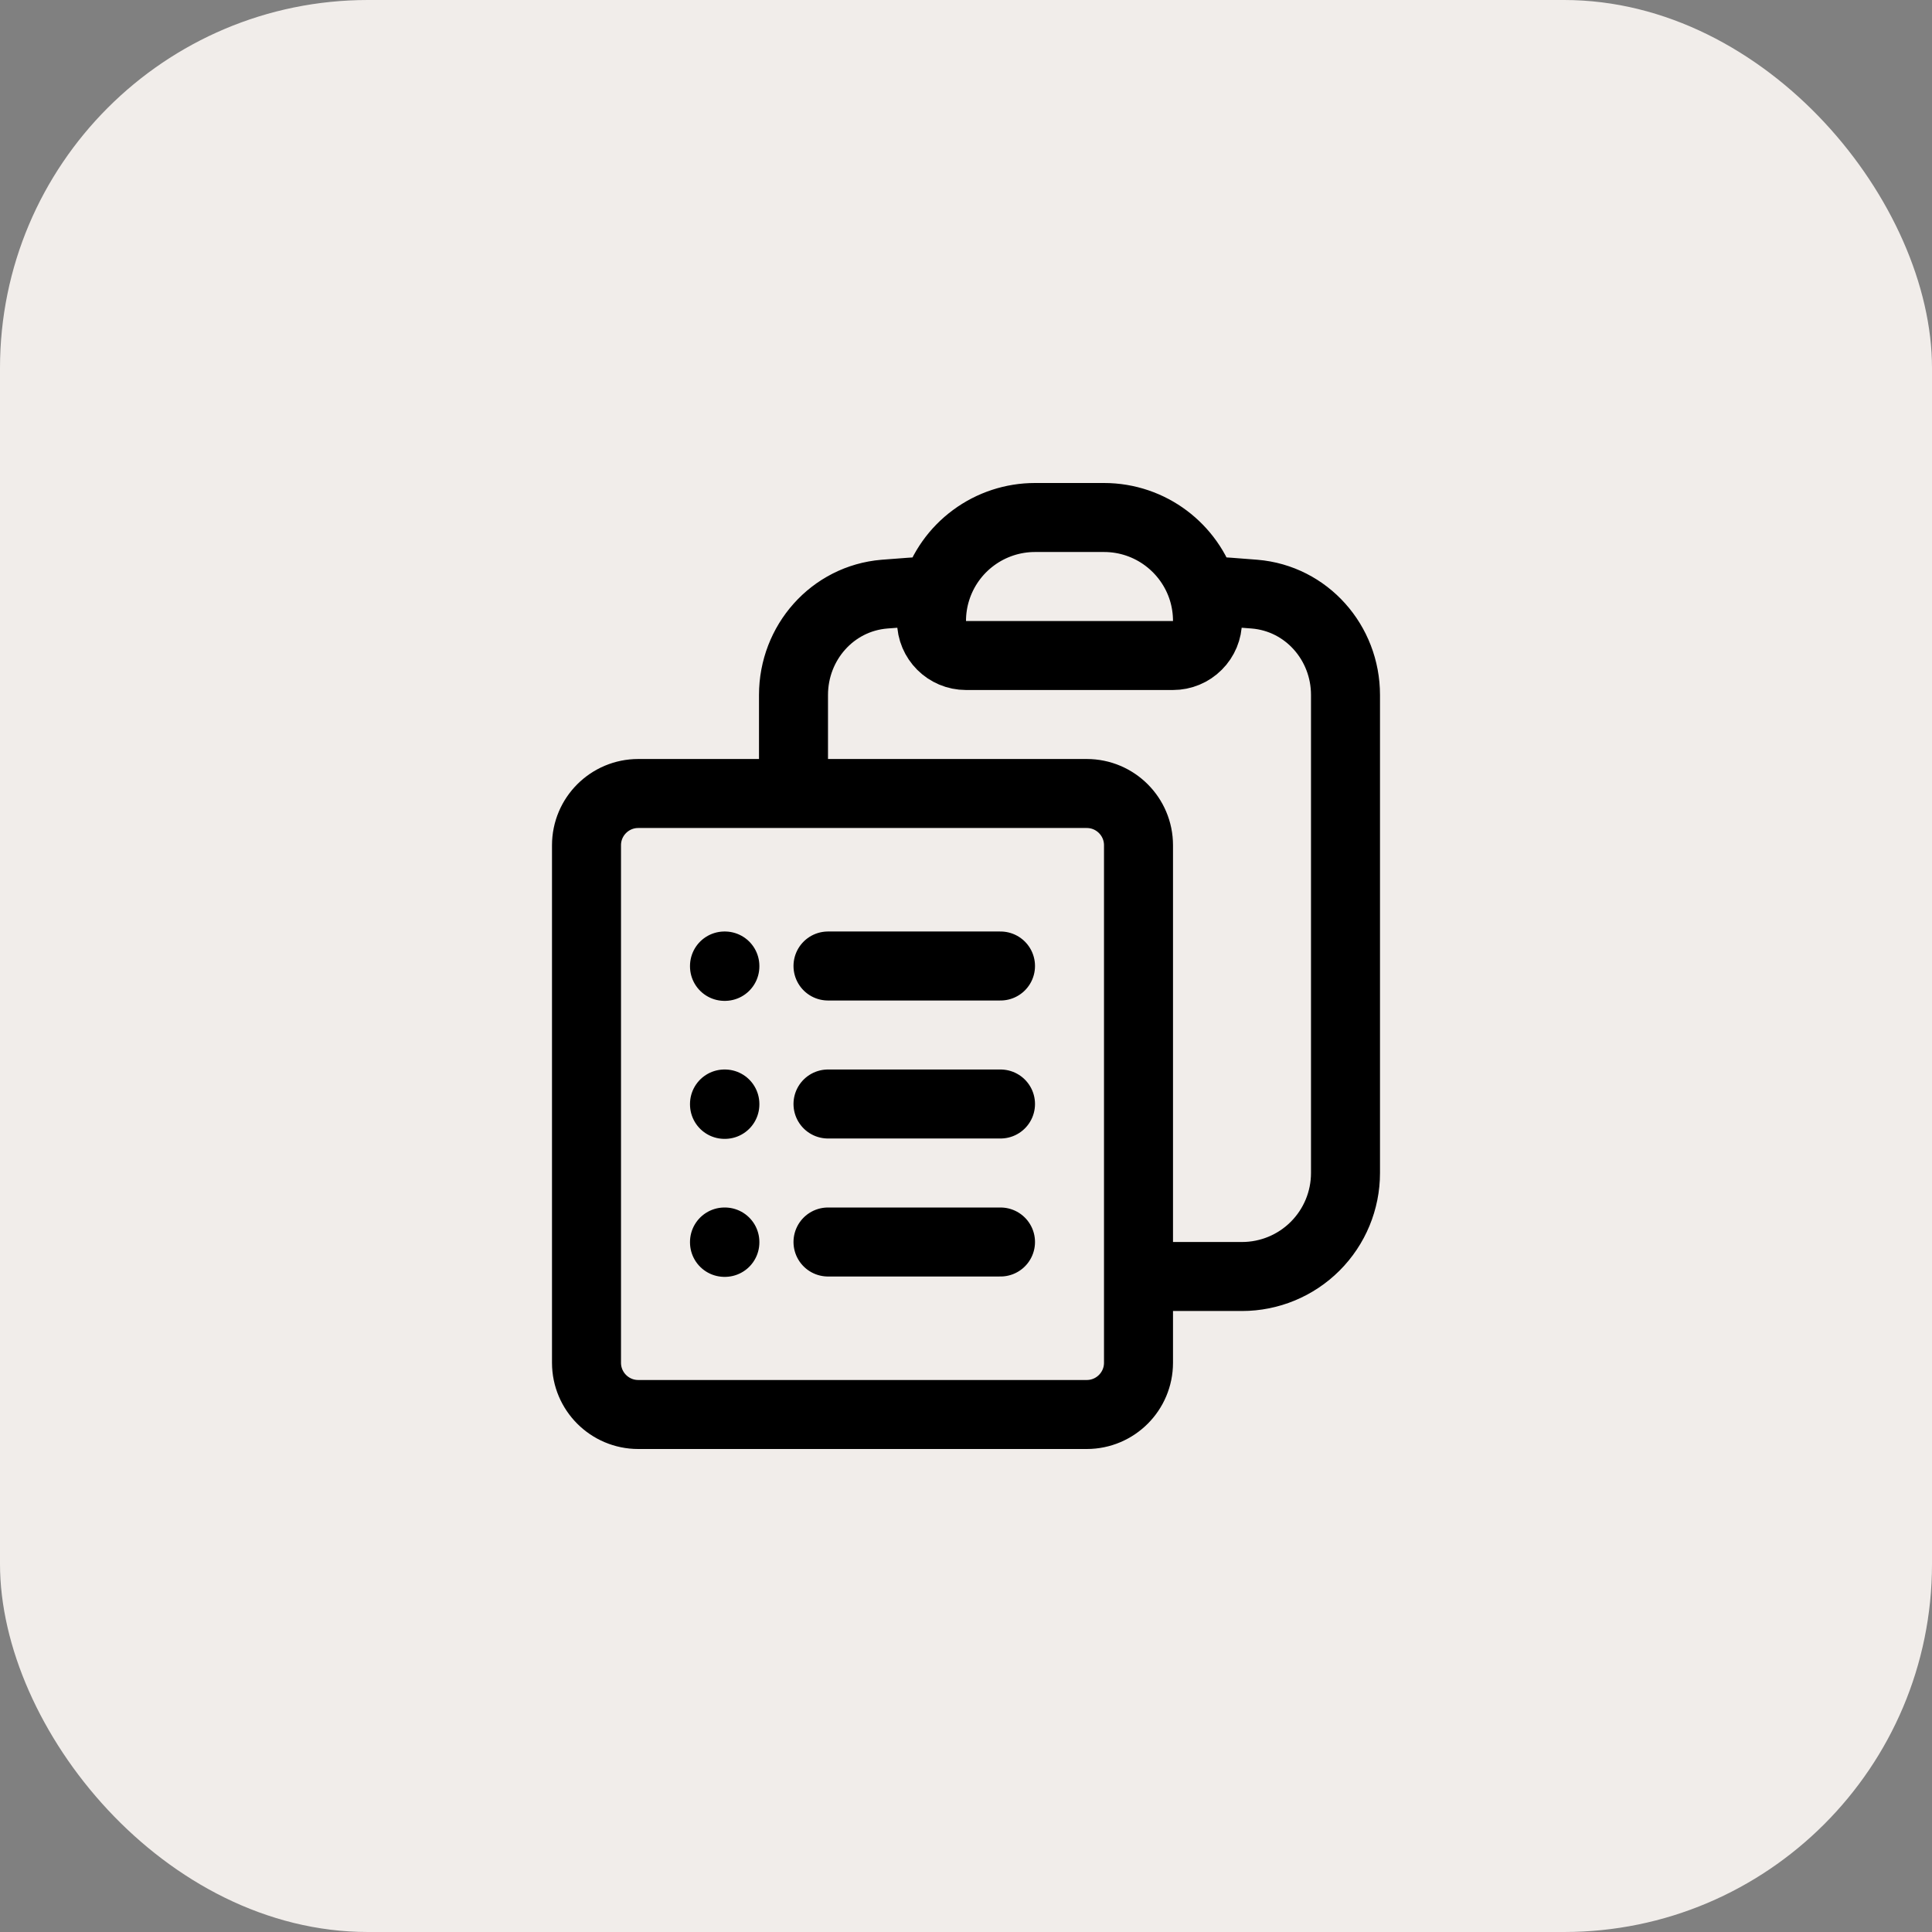 <svg width="42" height="42" viewBox="0 0 42 42" fill="none" xmlns="http://www.w3.org/2000/svg">
<rect x="0" y="0" width="42" height="42" fill="#808080" stroke="none"/>
<rect width="42" height="42" rx="8" fill="#F1EDEA"/>
<path d="M18 21H21.75M18 24H21.75M18 27H21.75M24.75 27.75H27C27.597 27.75 28.169 27.513 28.591 27.091C29.013 26.669 29.25 26.097 29.25 25.5V15.108C29.25 13.973 28.405 13.01 27.274 12.916C26.9 12.885 26.526 12.858 26.151 12.836M26.151 12.836C26.217 13.051 26.25 13.275 26.25 13.5C26.25 13.699 26.171 13.89 26.03 14.03C25.89 14.171 25.699 14.25 25.5 14.25H21C20.586 14.25 20.25 13.914 20.25 13.5C20.25 13.269 20.285 13.046 20.35 12.836M26.151 12.836C25.868 11.918 25.012 11.25 24 11.25H22.5C22.019 11.25 21.551 11.404 21.164 11.69C20.777 11.975 20.492 12.377 20.35 12.836M20.35 12.836C19.974 12.859 19.6 12.886 19.226 12.916C18.095 13.01 17.25 13.973 17.25 15.108V17.25M17.25 17.25H13.875C13.254 17.25 12.75 17.754 12.75 18.375V29.625C12.75 30.246 13.254 30.75 13.875 30.75H23.625C24.246 30.75 24.75 30.246 24.75 29.625V18.375C24.75 17.754 24.246 17.25 23.625 17.25H17.25ZM15.75 21H15.758V21.008H15.75V21ZM15.75 24H15.758V24.008H15.75V24ZM15.75 27H15.758V27.008H15.75V27Z" stroke="black" stroke-width="1.5" stroke-linecap="round" stroke-linejoin="round"/>
</svg>
